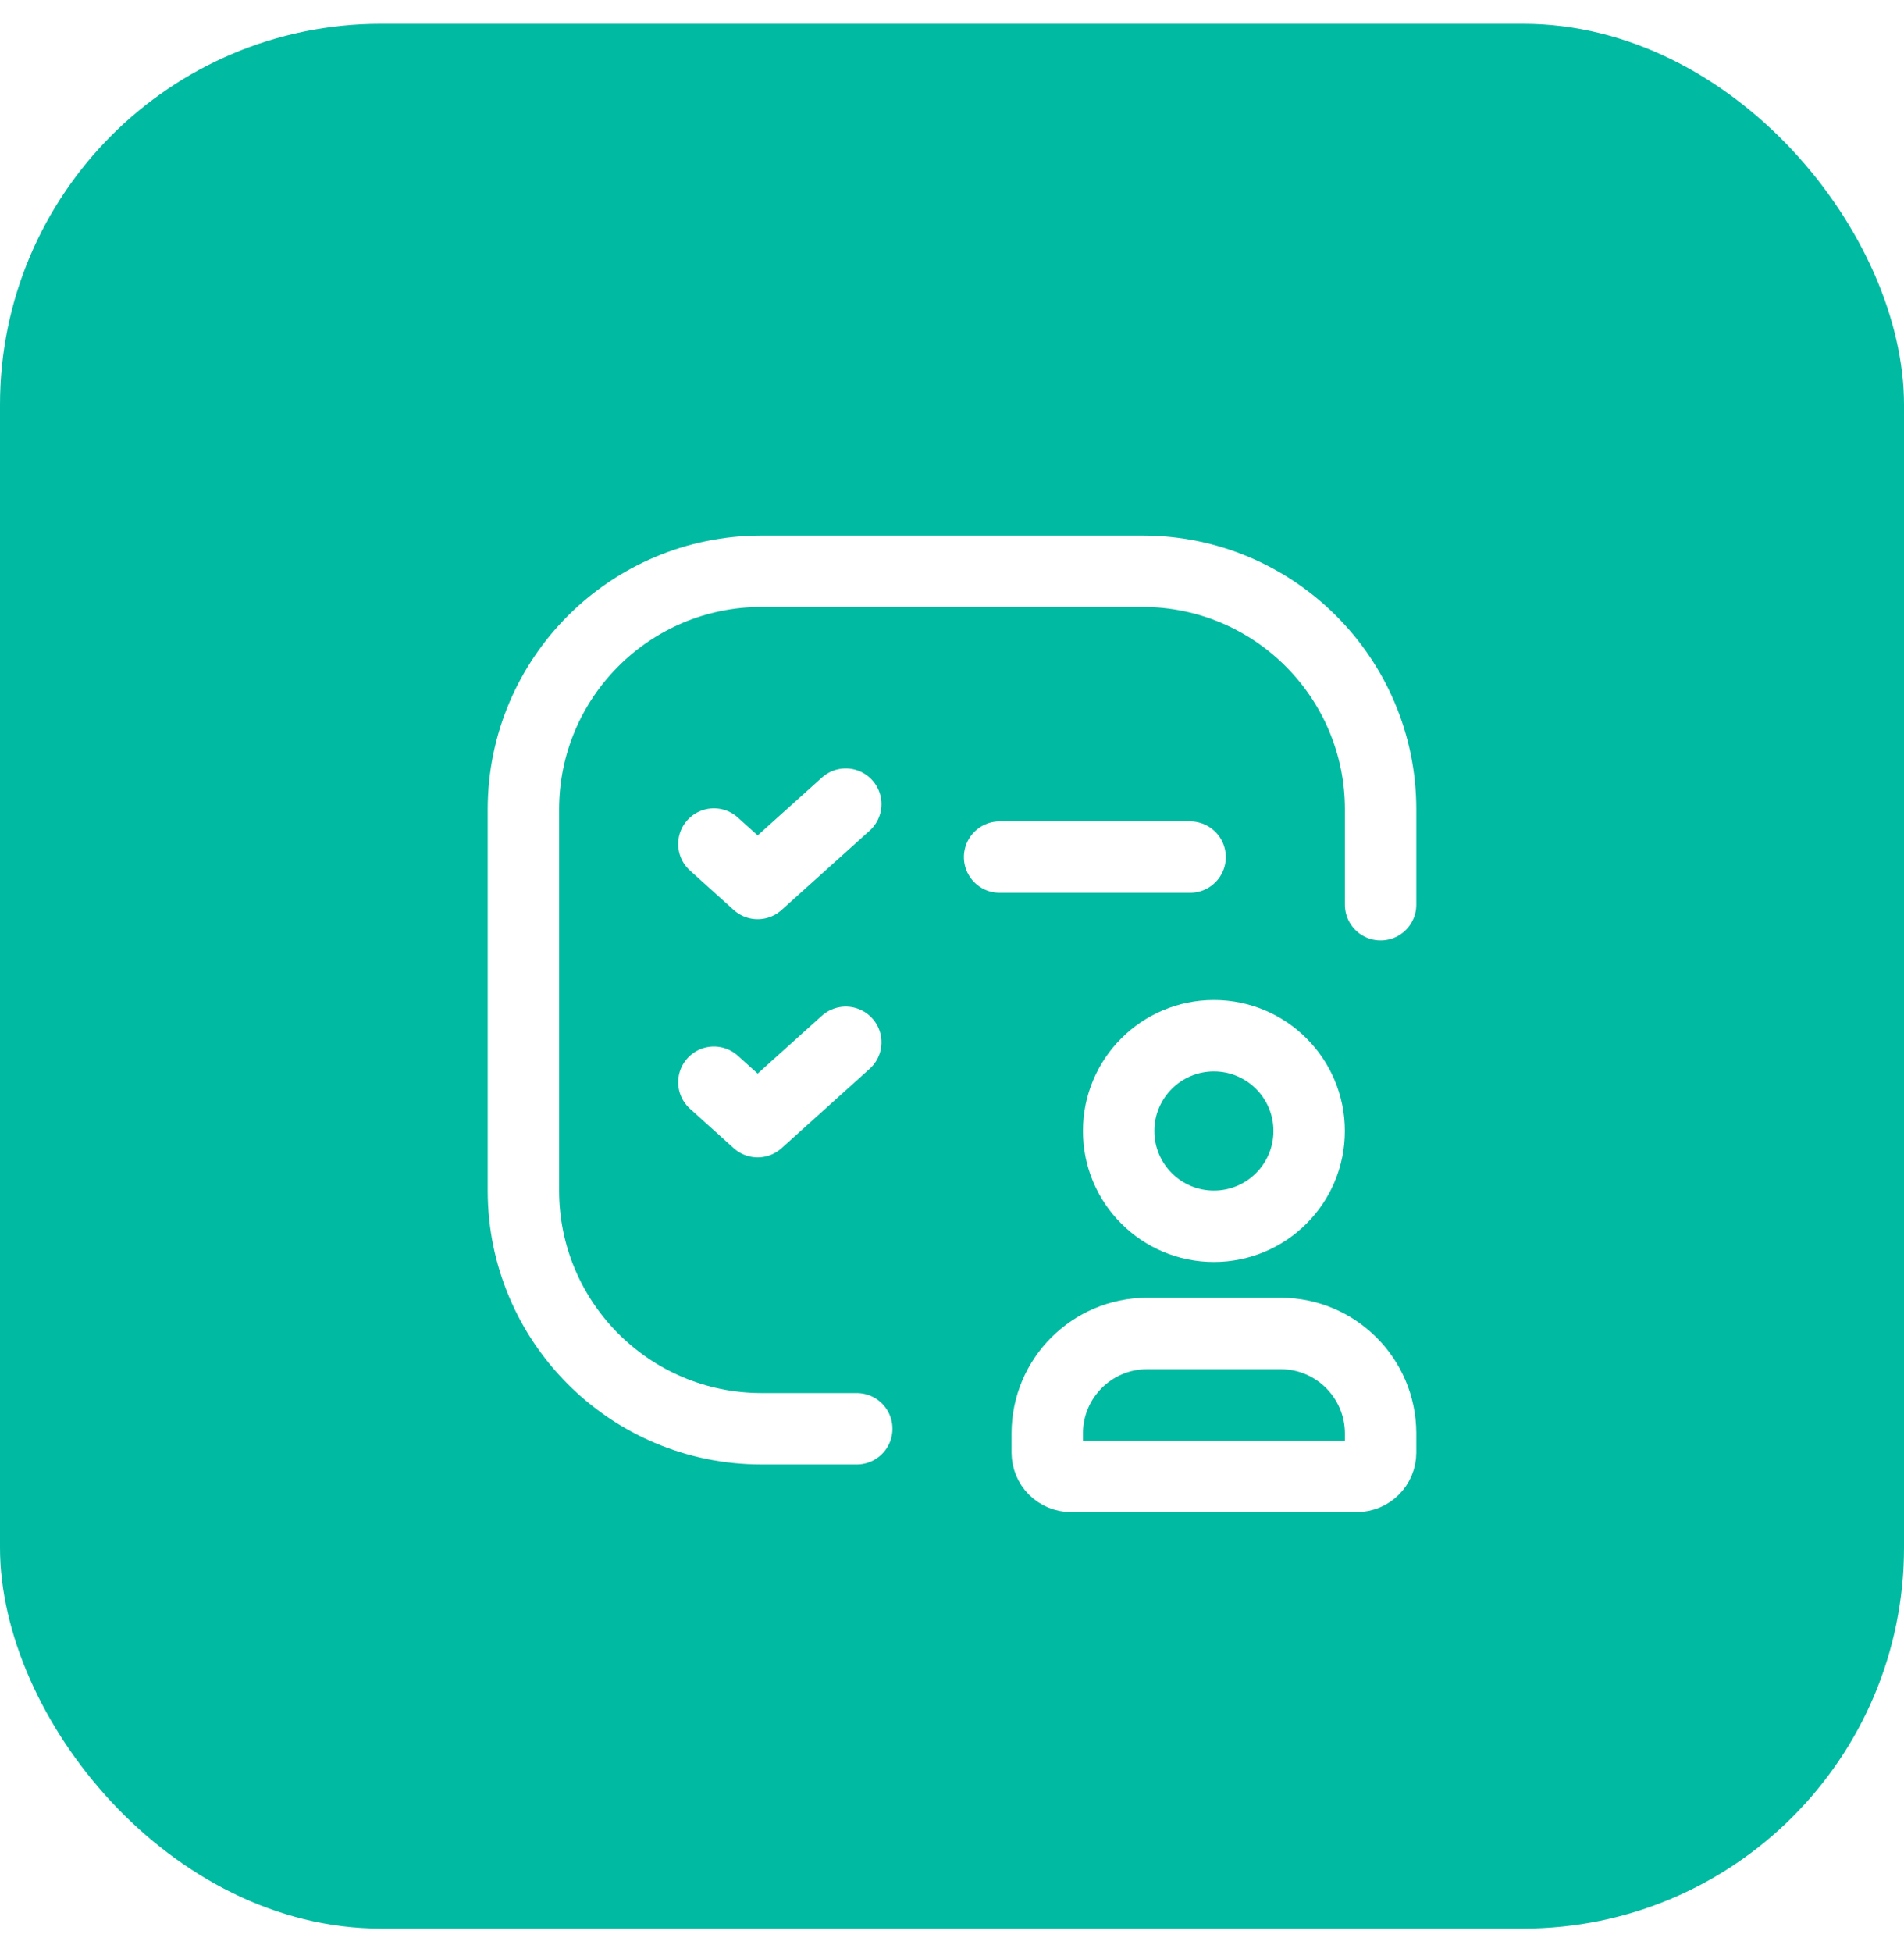 <svg width="40" height="41" viewBox="0 0 40 41" fill="none" xmlns="http://www.w3.org/2000/svg">
<g filter="url(#filter0_i_544_4960)">
<rect y="0.5" width="40" height="40" rx="8" fill="#00BAA1"/>
</g>
<path d="M21 17.999H25.002" stroke="white" stroke-width="1.5" stroke-linecap="round" stroke-linejoin="round"/>
<path d="M17.999 30.004H15.998C13.236 30.004 10.996 27.764 10.996 25.002V16.998C10.996 14.236 13.236 11.996 15.998 11.996H24.002C26.764 11.996 29.004 14.236 29.004 16.998V18.999" stroke="white" stroke-width="1.5" stroke-linecap="round" stroke-linejoin="round"/>
<path d="M14.998 17.725L15.917 18.553L17.768 16.887" stroke="white" stroke-width="1.5" stroke-linecap="round" stroke-linejoin="round"/>
<path d="M14.998 22.727L15.917 23.555L17.768 21.888" stroke="white" stroke-width="1.5" stroke-linecap="round" stroke-linejoin="round"/>
<path fill-rule="evenodd" clip-rule="evenodd" d="M22.001 30.504V30.098C22.004 28.942 22.94 28.006 24.096 28.003H26.909C28.064 28.006 29 28.942 29.004 30.098V30.504C29.004 30.78 28.78 31.004 28.504 31.004H22.501C22.368 31.004 22.241 30.951 22.147 30.858C22.054 30.764 22.001 30.637 22.001 30.504Z" stroke="white" stroke-width="1.5" stroke-linecap="round" stroke-linejoin="round"/>
<circle cx="25.502" cy="23.751" r="2.001" stroke="white" stroke-width="1.5" stroke-linecap="round" stroke-linejoin="round"/>
<defs>
<filter id="filter0_i_544_4960" x="0" y="0.5" width="40" height="40" filterUnits="userSpaceOnUse" color-interpolation-filters="sRGB">
<feFlood flood-opacity="0" result="BackgroundImageFix"/>
<feBlend mode="normal" in="SourceGraphic" in2="BackgroundImageFix" result="shape"/>
<feColorMatrix in="SourceAlpha" type="matrix" values="0 0 0 0 0 0 0 0 0 0 0 0 0 0 0 0 0 0 127 0" result="hardAlpha"/>
<feOffset/>
<feGaussianBlur stdDeviation="2.2"/>
<feComposite in2="hardAlpha" operator="arithmetic" k2="-1" k3="1"/>
<feColorMatrix type="matrix" values="0 0 0 0 1 0 0 0 0 1 0 0 0 0 1 0 0 0 1 0"/>
<feBlend mode="normal" in2="shape" result="effect1_innerShadow_544_4960"/>
</filter>
</defs>
</svg>
